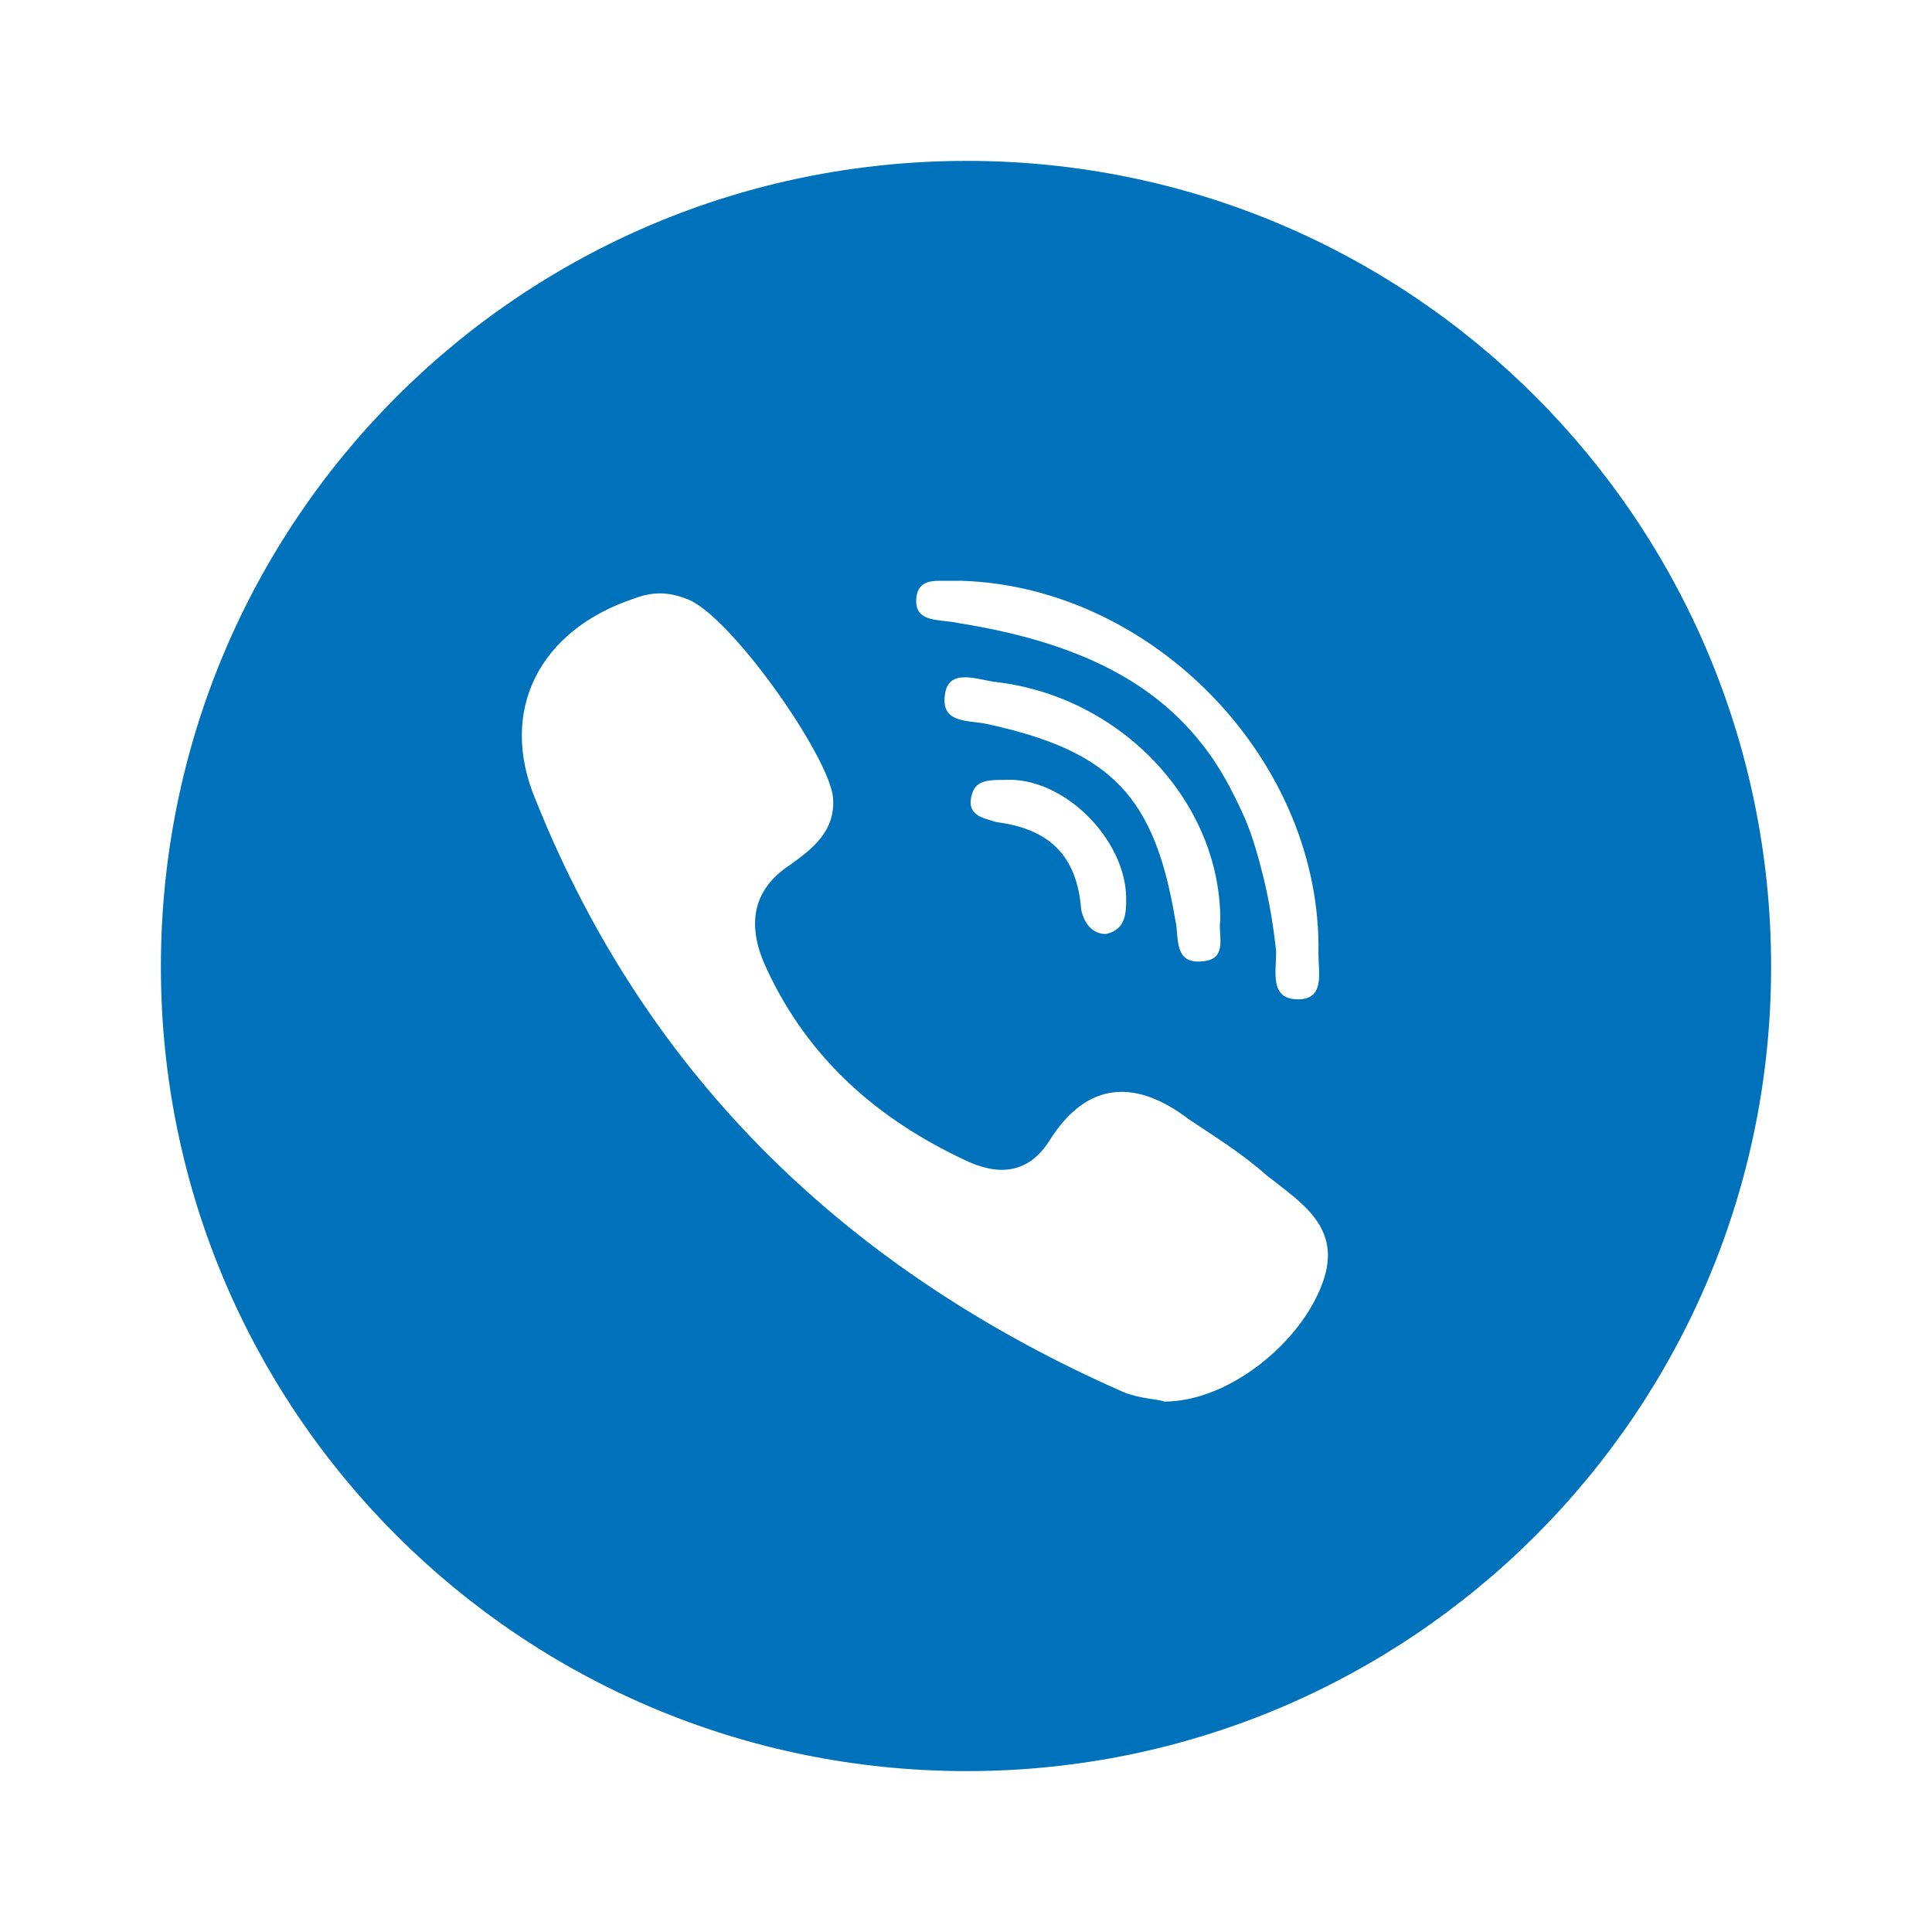 <?xml version="1.0" encoding="UTF-8"?>
<svg xmlns="http://www.w3.org/2000/svg" xmlns:xlink="http://www.w3.org/1999/xlink" width="50px" height="50px" viewBox="0 0 50 50" version="1.1">
<g id="surface1">
<path style=" stroke:none;fill-rule:evenodd;fill:rgb(0%,44.706%,73.333%);fill-opacity:1;" d="M 25.02 4.164 C 13.48 4.164 4.164 13.48 4.164 25.02 C 4.164 36.52 13.48 45.836 25.02 45.836 C 36.52 45.836 45.836 36.52 45.836 25.02 C 45.836 13.48 36.52 4.164 25.02 4.164 Z M 24.312 15.031 C 24.453 15.031 24.594 15.031 24.734 15.031 C 24.805 15.031 24.84 15.031 24.91 15.031 C 29.887 15.207 34.227 19.727 34.121 24.699 C 34.121 25.16 34.297 25.863 33.594 25.863 C 32.852 25.863 33.027 25.16 33.027 24.629 C 32.957 23.961 32.852 23.359 32.711 22.758 C 32.57 22.195 32.426 21.664 32.215 21.172 C 31.898 20.465 31.547 19.797 31.086 19.23 C 29.746 17.535 27.699 16.586 24.805 16.125 C 24.348 16.02 23.711 16.125 23.711 15.562 C 23.711 15.102 23.996 15.031 24.312 15.031 Z M 31.156 24.875 C 30.348 24.98 30.523 24.242 30.418 23.816 C 29.887 20.641 28.793 19.441 25.547 18.738 C 25.09 18.633 24.348 18.738 24.453 17.996 C 24.523 17.289 25.266 17.574 25.723 17.645 C 28.969 17.996 31.582 20.711 31.582 23.816 C 31.512 24.172 31.793 24.805 31.156 24.875 Z M 29.145 23.254 C 29.145 23.605 29.145 24.066 28.617 24.172 C 28.266 24.172 28.051 23.887 27.98 23.535 C 27.875 22.16 27.172 21.453 25.793 21.277 C 25.441 21.172 24.98 21.102 25.16 20.535 C 25.266 20.184 25.617 20.184 25.969 20.184 C 27.523 20.078 29.145 21.734 29.145 23.254 Z M 34.227 33.203 C 33.664 34.758 31.793 36.273 30.133 36.273 C 29.957 36.203 29.5 36.203 29.074 36.027 C 22.02 32.922 16.762 27.945 13.867 20.711 C 12.879 18.383 13.973 16.301 16.406 15.492 C 16.867 15.312 17.289 15.312 17.75 15.492 C 18.844 15.844 21.453 19.547 21.559 20.641 C 21.629 21.523 20.996 21.984 20.465 22.371 C 19.371 23.078 19.371 24.066 19.832 25.055 C 20.926 27.418 22.723 28.969 24.98 30.027 C 25.793 30.418 26.605 30.418 27.172 29.5 C 28.156 27.945 29.43 27.945 30.77 28.969 C 31.406 29.395 32.145 29.852 32.781 30.418 C 33.664 31.121 34.758 31.758 34.227 33.203 Z M 34.227 33.203 "/>
</g>
</svg>
